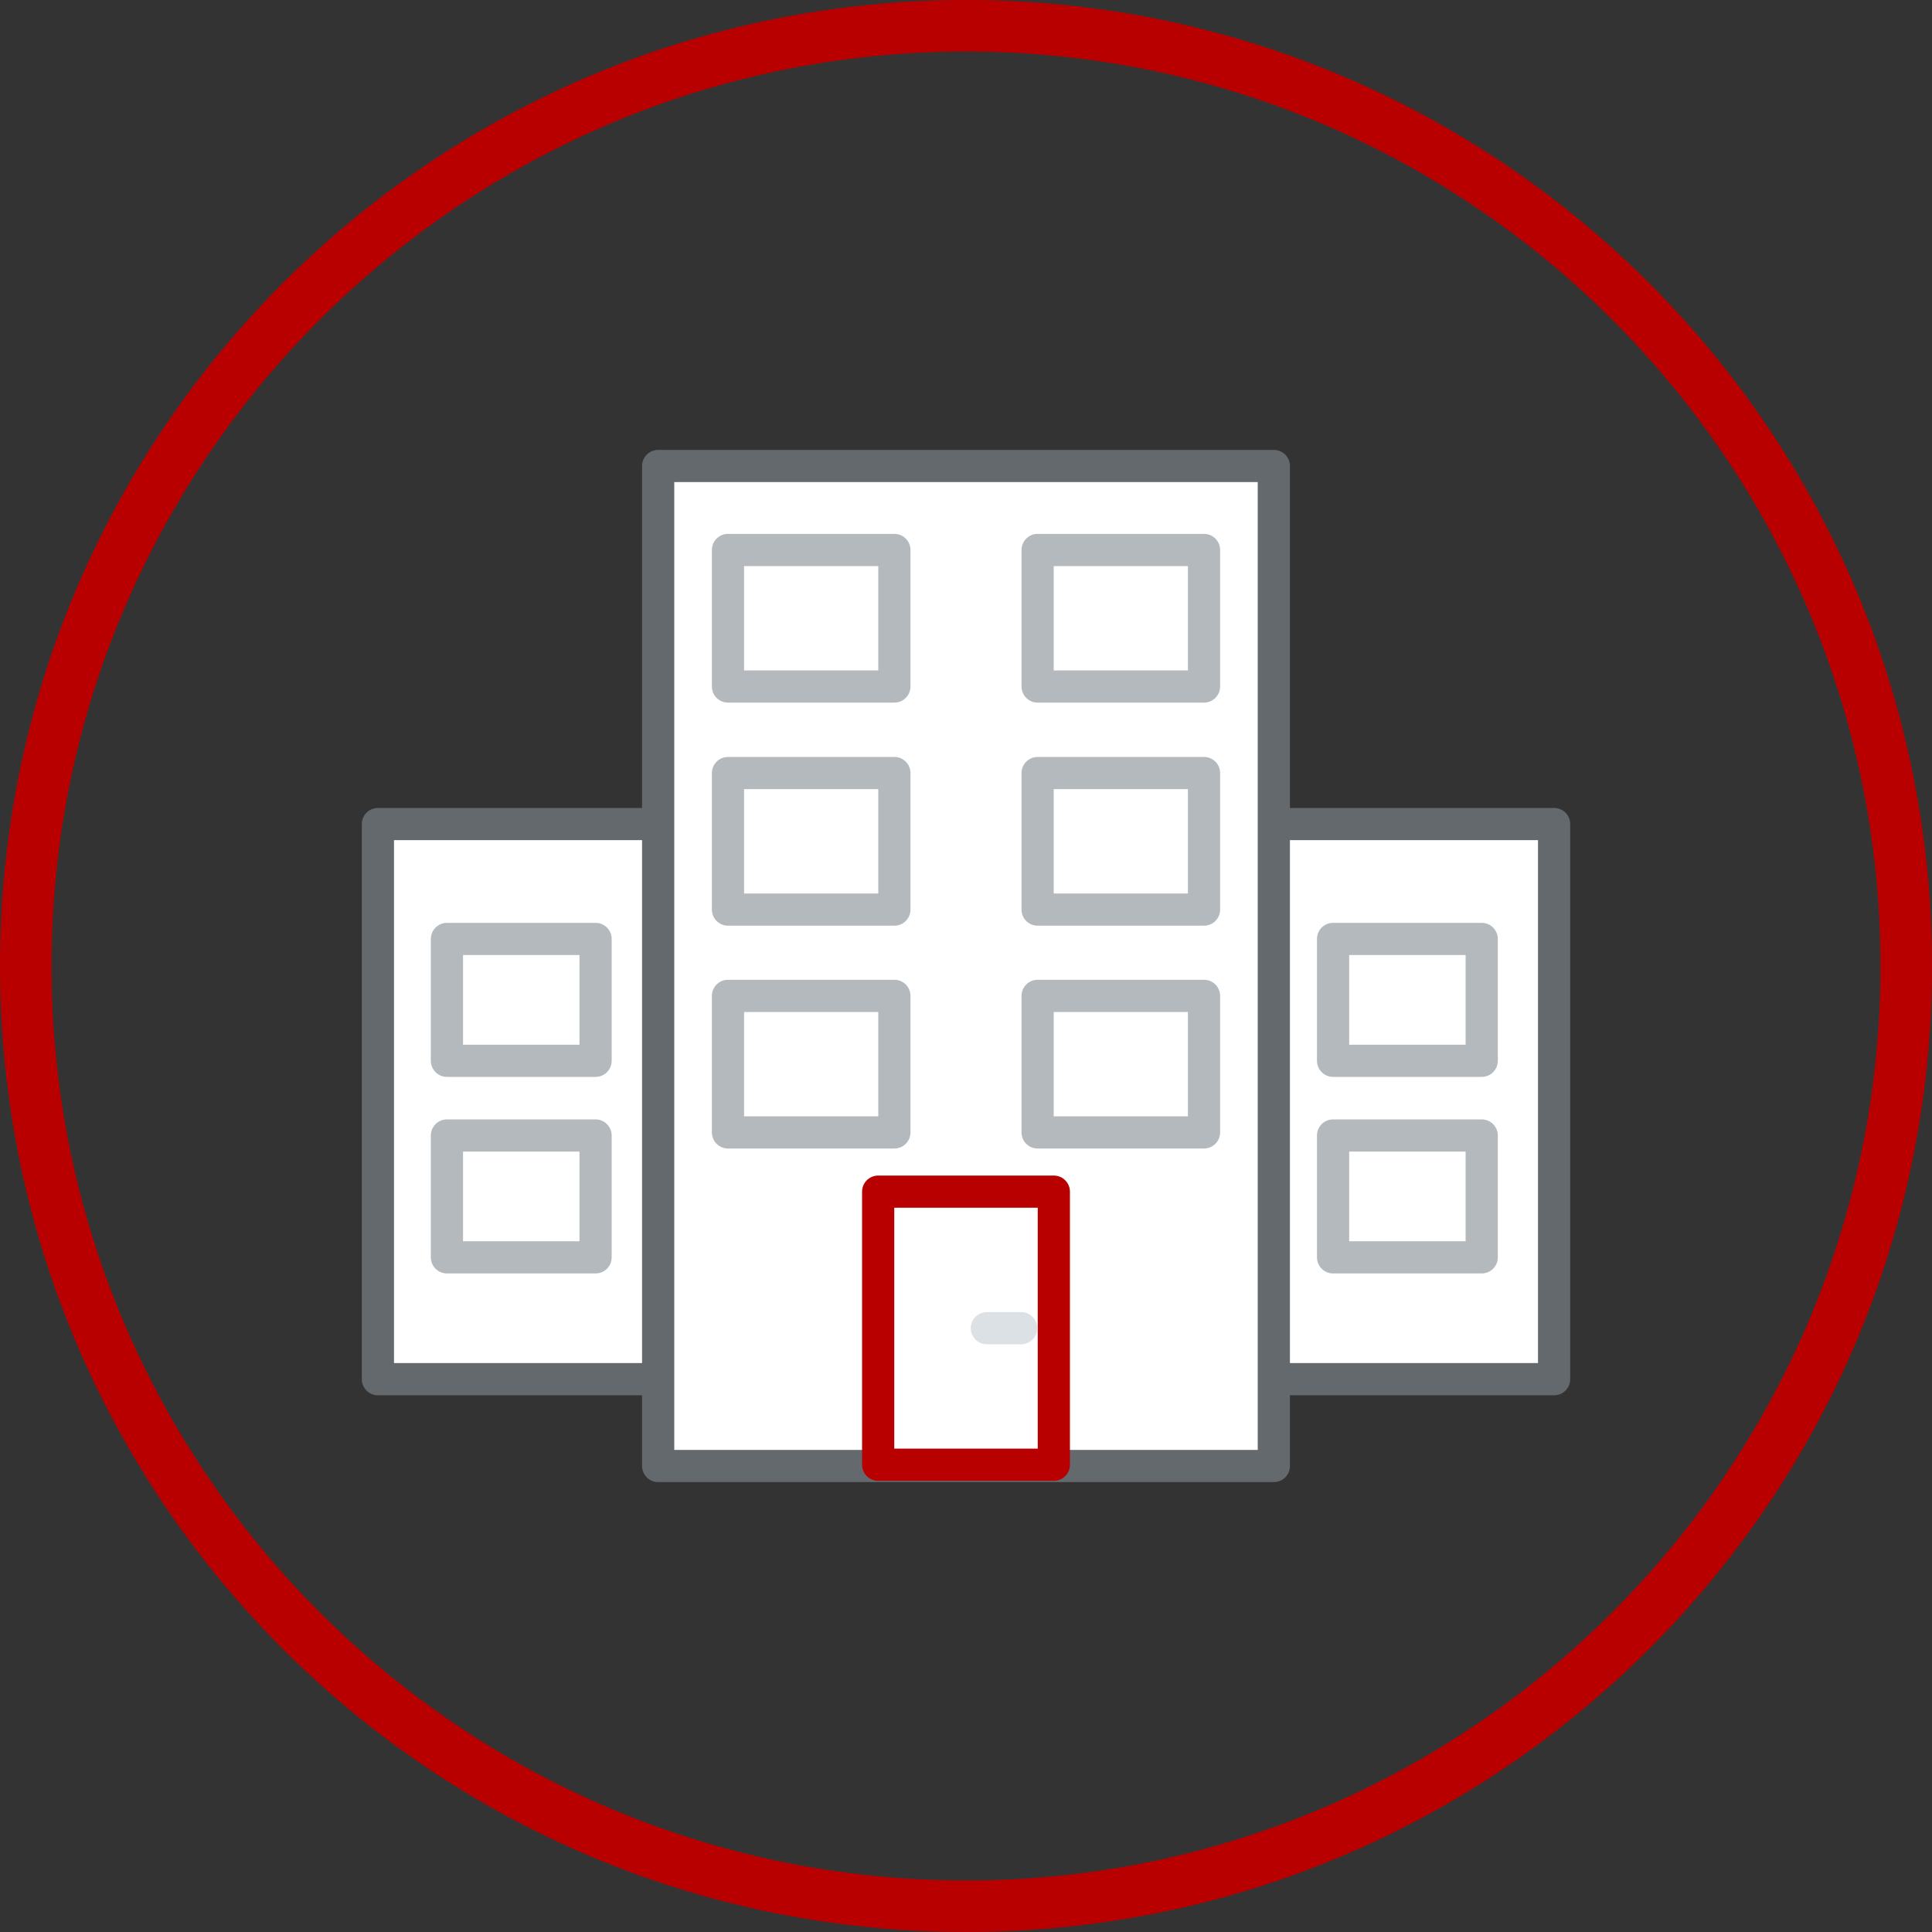 <?xml version="1.0" encoding="UTF-8"?><svg id="Layer_1" xmlns="http://www.w3.org/2000/svg" viewBox="0 0 75 75"><rect x="0" y="0" width="75" height="75" fill="#333333" stroke="none"/><defs><style>.cls-1{fill:#fff;stroke:#64696e;}.cls-1,.cls-2,.cls-3{stroke-linejoin:round;}.cls-1,.cls-2,.cls-3,.cls-4{stroke-linecap:round;stroke-width:1.25px;}.cls-5{fill:#b90000;}.cls-2{stroke:#b90000;}.cls-2,.cls-3,.cls-4{fill:none;}.cls-3{stroke:#b4b9be;}.cls-4{stroke:#dce1e6;stroke-miterlimit:10;}</style></defs><path class="cls-5" d="M37.5,2c19.57,0,35.5,15.93,35.5,35.5s-15.93,35.5-35.5,35.5S2,57.07,2,37.5,17.93,2,37.5,2M37.5,0C16.79,0,0,16.79,0,37.5s16.79,37.5,37.5,37.5,37.5-16.79,37.5-37.5S58.21,0,37.5,0h0Z"/><g><rect class="cls-1" x="14.67" y="31.99" width="45.66" height="21.55"/><rect class="cls-1" x="25.55" y="18.09" width="23.9" height="38.82"/><rect class="cls-2" x="34.09" y="46.26" width="6.82" height="10.6"/><g><g><rect class="cls-3" x="28.26" y="38.66" width="6.46" height="5.3"/><rect class="cls-3" x="40.28" y="38.66" width="6.46" height="5.3"/></g><g><rect class="cls-3" x="28.26" y="30.01" width="6.46" height="5.3"/><rect class="cls-3" x="40.28" y="30.01" width="6.46" height="5.3"/></g><g><rect class="cls-3" x="28.26" y="21.35" width="6.46" height="5.3"/><rect class="cls-3" x="40.28" y="21.35" width="6.46" height="5.3"/></g></g><g><rect class="cls-3" x="17.35" y="36.45" width="5.77" height="4.73"/><rect class="cls-3" x="17.35" y="44.08" width="5.77" height="4.73"/></g><g><rect class="cls-3" x="51.75" y="36.45" width="5.77" height="4.73"/><rect class="cls-3" x="51.75" y="44.08" width="5.77" height="4.73"/></g><line class="cls-4" x1="39.64" y1="51.56" x2="38.31" y2="51.56"/></g></svg>